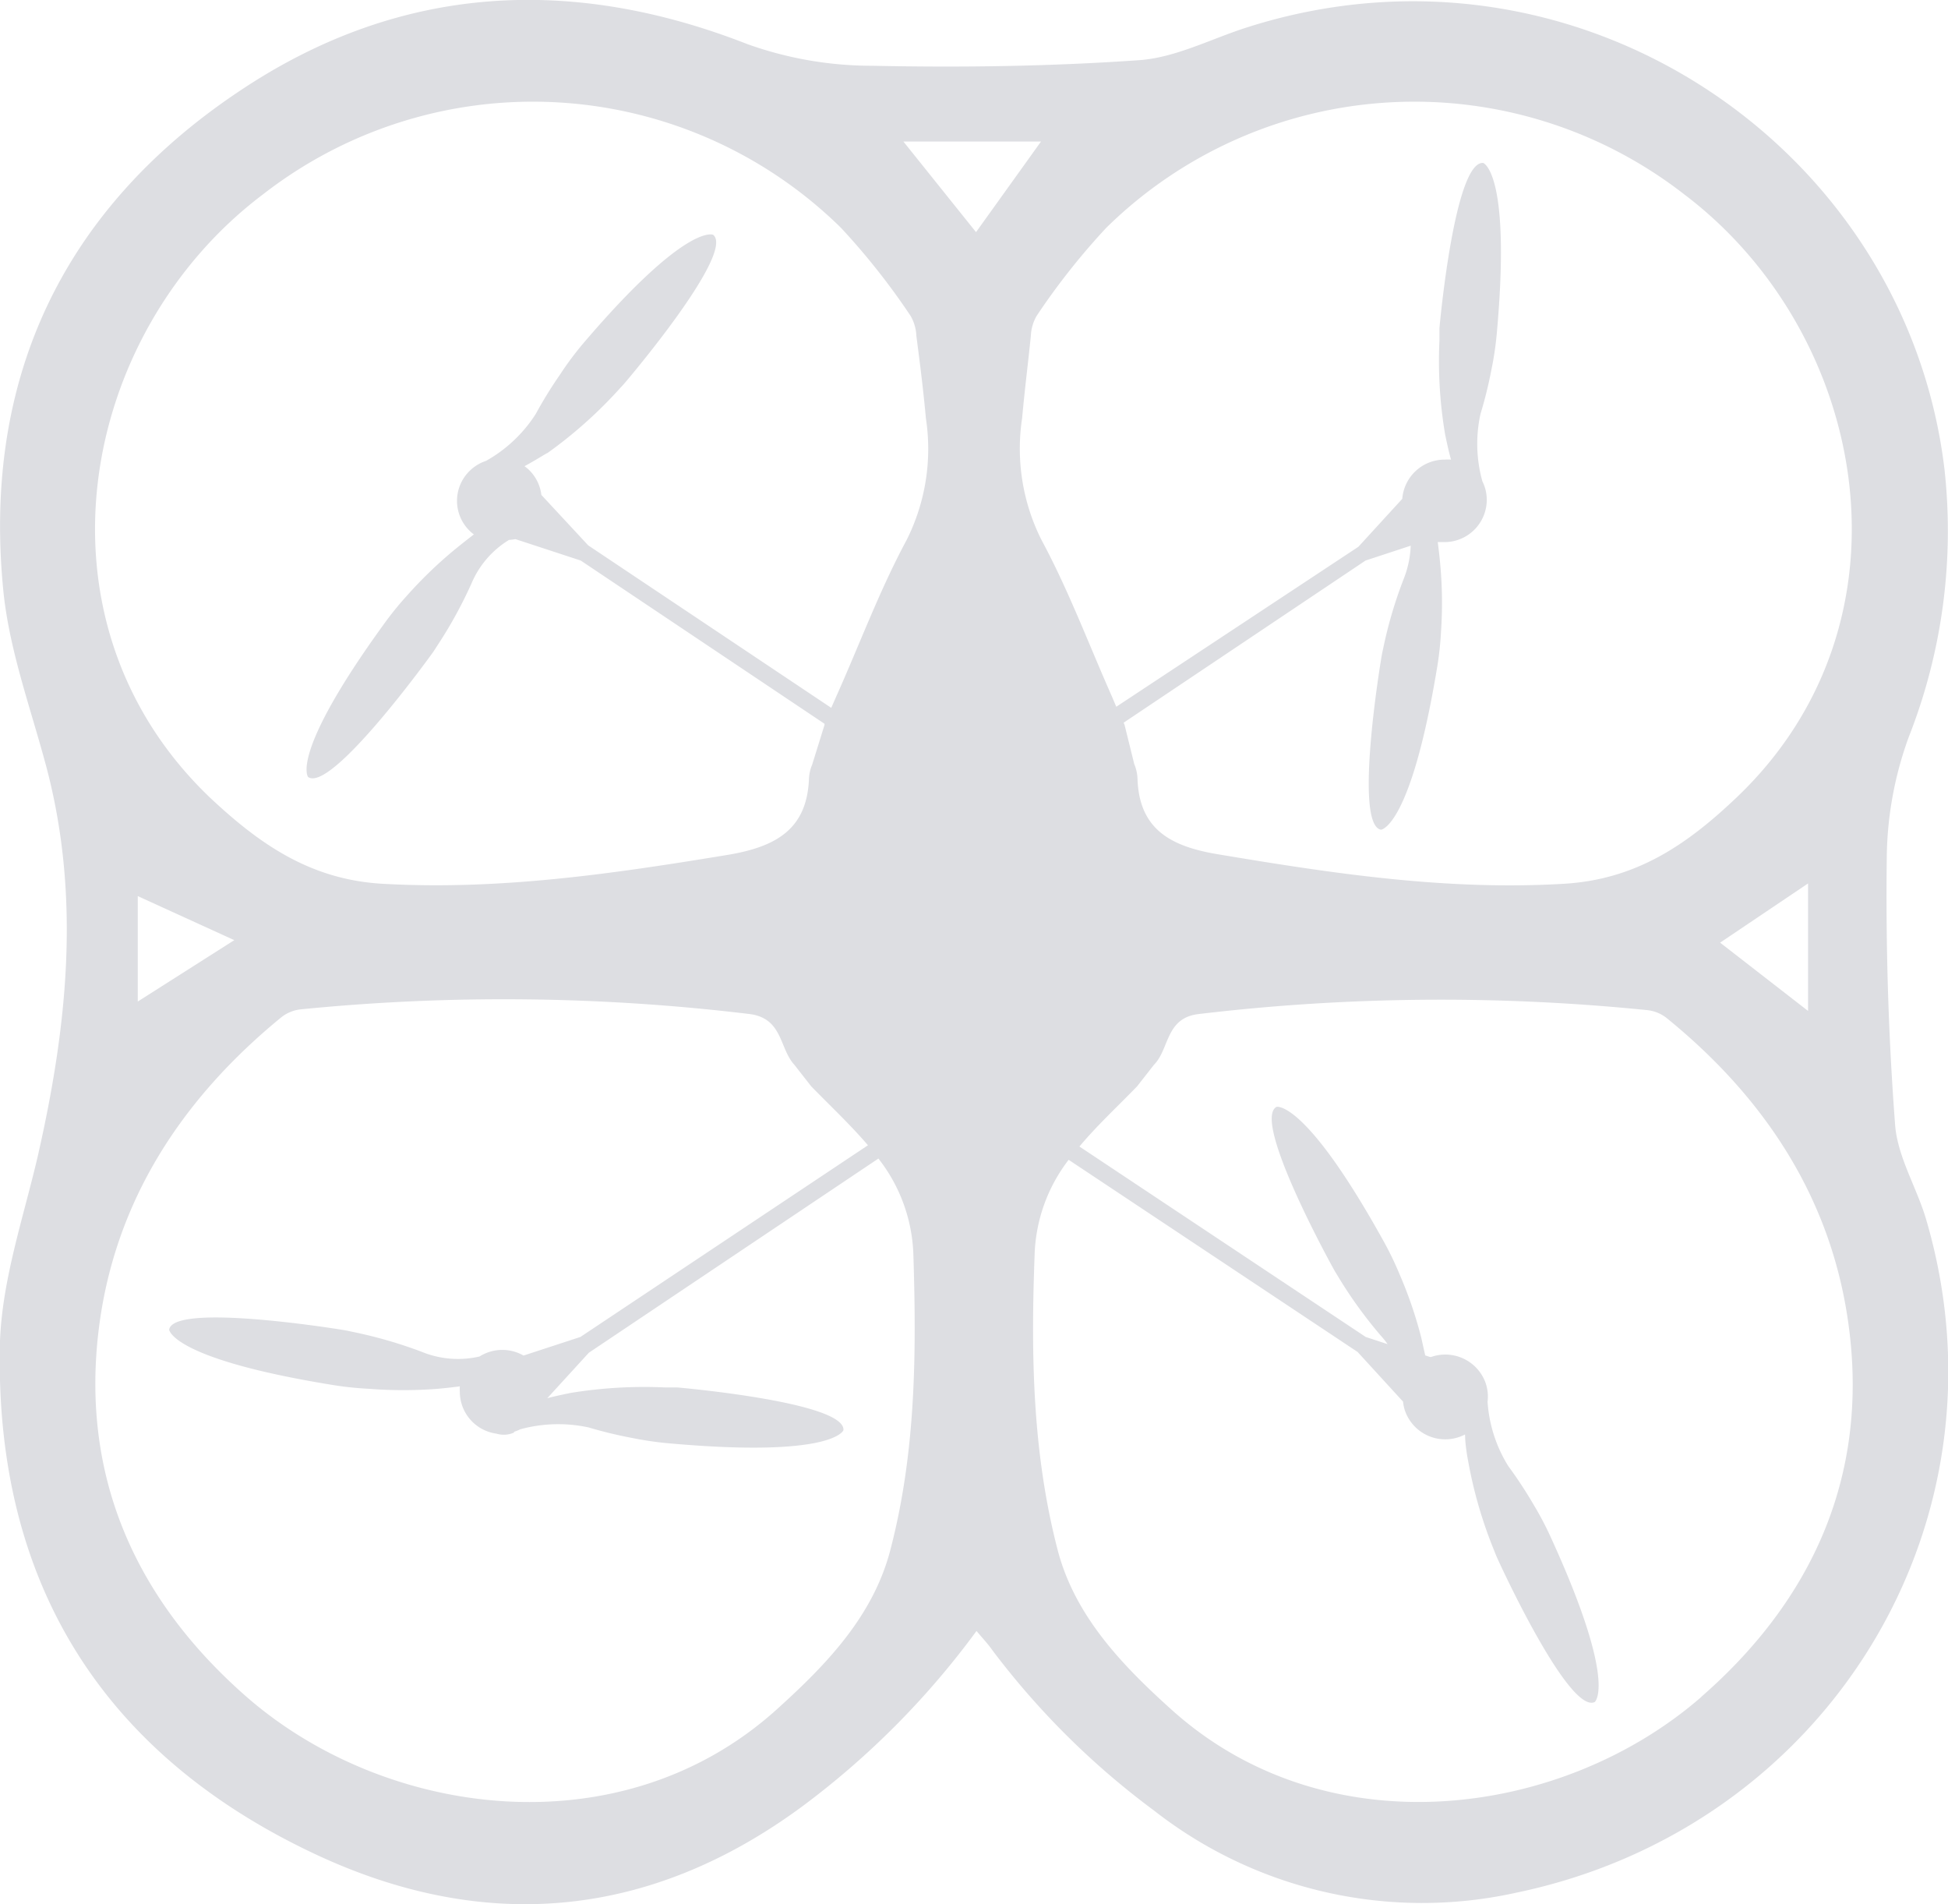 <svg id="Layer_1" data-name="Layer 1" xmlns="http://www.w3.org/2000/svg" viewBox="0 0 124.72 121.89"><title>Drone_navigation_marker</title><path fill="#DDDEE2" d="M123.33,78.09c-0.6-2.07-1.86-4.05-2-6.14-0.43-5.68-.6-11.39-0.53-17.09a23.09,23.09,0,0,1,1.41-7.69A36,36,0,0,0,124.49,30C122,9.34,100.87-4.95,79.85,1.75c-2.3.73-4.56,1.93-6.89,2.1-5.69.4-11.42,0.48-17.12,0.36a23.64,23.64,0,0,1-8-1.39C36.64-1.56,25.79-1,15.74,5.56,4.16,13.11-1.14,24.06.21,37.78,0.59,41.65,2,45.42,3,49.21,5.17,57.52,4.3,65.75,2.42,74,1.51,77.91.15,81.86,0,85.84-0.4,101,6.34,112.19,20.19,118.69c10.84,5.08,21.41,4.15,31.2-3.08a53.09,53.09,0,0,0,11.13-11.21c0.44,0.52.75,0.85,1,1.21a50.78,50.78,0,0,0,10.36,10.28,27.86,27.86,0,0,0,23.21,5.26C117,117,129,97.45,123.33,78.09ZM57,99.23c-1.11,4.25-4.12,7.35-7.29,10.21-10,9-25.07,6.91-33.93-.83C8.66,102.38,5.17,94.5,6.32,85.11c1-8.17,5.28-14.75,11.7-20a2.4,2.4,0,0,1,1.23-.5A131.2,131.2,0,0,1,48,64.91c2.13,0.28,1.89,2.2,2.86,3.25l1.08,1.38c1.25,1.28,2.53,2.48,3.63,3.77L37.16,85.58l-3.64,1.19a2.74,2.74,0,0,0-2.82.06h0A6.11,6.11,0,0,1,27,86.53h0a28.89,28.89,0,0,0-4.39-1.27c-0.43-.09-0.35-0.08-0.78-0.15,0,0-10.71-1.75-11,0,0,0,.13,1.86,10.39,3.53a21.15,21.15,0,0,0,2.43.26A28,28,0,0,0,28,88.9s0.71-.06,1.44-0.16a2.67,2.67,0,0,0,0,.36,2.71,2.71,0,0,0,2.35,2.67,1.61,1.61,0,0,0,1.12-.07v0l0-.05a2.79,2.79,0,0,0,.4-0.16,9.2,9.2,0,0,1,4.37-.12h0a28,28,0,0,0,2.87.69,21.15,21.15,0,0,0,2.42.34C53.39,93.32,54,91.55,54,91.55c0.16-1.81-10.65-2.74-10.65-2.74-0.44,0-.36,0-0.8,0a29.14,29.14,0,0,0-6,.35s-0.87.17-1.51,0.34l2.66-2.91L56.24,74.16a10.5,10.5,0,0,1,2.24,6.19C58.68,86.74,58.63,93,57,99.23ZM8.82,64.11V57.36L15,60.18ZM58.05,34.56c-1.73,3.21-3,6.65-4.5,10l-0.33.75L37.66,34.91l-3-3.23a2.67,2.67,0,0,0-.78-1.59,2.73,2.73,0,0,0-.3-0.25C34.21,29.51,35,29,35.05,29a28.7,28.7,0,0,0,4.51-4c0.29-.32.25-0.26,0.53-0.59,0,0,7-8.22,5.57-9.38,0,0-1.69-.83-8.36,7A20.7,20.7,0,0,0,35.84,24a27.4,27.4,0,0,0-1.54,2.5h0a9,9,0,0,1-3.18,3,2.72,2.72,0,0,0-1.06.65,2.68,2.68,0,0,0,0,3.82,2.73,2.73,0,0,0,.28.24c-0.59.45-1.13,0.89-1.13,0.89a27.54,27.54,0,0,0-3.13,3,20.72,20.72,0,0,0-1.53,1.89c-6.05,8.35-4.82,9.75-4.82,9.75C21.22,50.75,27.54,42,27.54,42c0.26-.35.21-0.29,0.45-0.66a28.2,28.2,0,0,0,2.2-4h0a6,6,0,0,1,2.4-2.78h0A2.78,2.78,0,0,0,33,34.51l4.18,1.37L52.79,46.33l0,0.07L52,48.94a2.67,2.67,0,0,0-.21,1c-0.16,3.17-2.15,4.26-5.13,4.77C39.31,55.92,32,57,24.47,56.57c-4.62-.27-7.86-2.55-11-5.49C1.6,39.78,5,21.36,16.84,12.44a28.13,28.13,0,0,1,37,2.14,44.52,44.52,0,0,1,4.46,5.64,2.78,2.78,0,0,1,.37,1.28c0.23,1.75.45,3.51,0.61,5.27A13,13,0,0,1,58.05,34.56Zm4.44-19.7-4.65-5.8h8.81Zm2.95,11.92C65.6,25,65.82,23.26,66,21.5a2.78,2.78,0,0,1,.37-1.28,44.52,44.52,0,0,1,4.46-5.64,28.13,28.13,0,0,1,37-2.14c11.79,8.91,15.24,27.34,3.32,38.64-3.09,2.93-6.33,5.21-11,5.49-7.53.45-14.84-.66-22.19-1.89-3-.5-5-1.59-5.13-4.77a2.67,2.67,0,0,0-.21-1L72,46.4l-0.06-.14L87.43,35.88l2.89-.95a6.38,6.38,0,0,1-.47,2.18h0a28,28,0,0,0-1.28,4.34c-0.09.42-.08,0.35-0.15,0.78,0,0-1.77,10.58,0,10.88,0,0,1.88-.13,3.57-10.26a20.44,20.44,0,0,0,.27-2.41,27.05,27.05,0,0,0-.05-4.32s-0.06-.7-0.16-1.42l0.37,0A2.71,2.71,0,0,0,95.19,32a2.66,2.66,0,0,0-.28-1.19,8.89,8.89,0,0,1-.12-4.32h0a27.19,27.19,0,0,0,.7-2.84,20.45,20.45,0,0,0,.35-2.4c0.91-10.23-.88-10.82-0.88-10.82C93.11,10.3,92.16,21,92.16,21c0,0.43,0,.36,0,0.79a28.15,28.15,0,0,0,.36,6s0.2,1,.38,1.63a2.77,2.77,0,0,0-.4,0,2.72,2.72,0,0,0-2.72,2.51l-2.81,3.07L71.47,45.24l-0.29-.68c-1.48-3.34-2.77-6.79-4.5-10A13,13,0,0,1,65.44,26.77Zm50.32,29.77v8.16l-5.63-4.37Zm-6.82,52.06c-8.87,7.74-23.94,9.82-33.93.83-3.17-2.85-6.19-6-7.29-10.21C66.1,93,66,86.74,66.24,80.35a10.47,10.47,0,0,1,2.18-6.11l18.5,12.3,2.91,3.18a2.63,2.63,0,0,0,.13.6,2.73,2.73,0,0,0,3.84,1.5c0,0.67.18,1.63,0.19,1.66a28.22,28.22,0,0,0,1.66,5.74c0.16,0.4.13,0.34,0.31,0.73,0,0,4.47,9.78,6.14,9,0,0,1.49-1.14-2.79-10.5a20.59,20.59,0,0,0-1.13-2.15,27.42,27.42,0,0,0-1.61-2.45h0a8.92,8.92,0,0,1-1.33-4.12,2.65,2.65,0,0,0-.13-1.22,2.74,2.74,0,0,0-3.48-1.65l-0.08,0-0.3-.1C91.12,86.19,91,85.64,91,85.64a27.15,27.15,0,0,0-1.4-4.09,20.57,20.57,0,0,0-1.06-2.18c-5-9-6.81-8.52-6.81-8.52-1.61.87,3.6,10.28,3.6,10.28,0.21,0.38.18,0.31,0.4,0.68a28.3,28.3,0,0,0,2.67,3.68h0a5.32,5.32,0,0,1,.44.55l-1.4-.46L69.11,73.39c1.11-1.33,2.42-2.54,3.69-3.85l1.08-1.38c1-1,.73-3,2.86-3.25a131.2,131.2,0,0,1,28.73-.25,2.4,2.4,0,0,1,1.23.5c6.42,5.21,10.69,11.79,11.7,20C119.56,94.5,116.07,102.38,108.93,108.61Z"/></svg>
